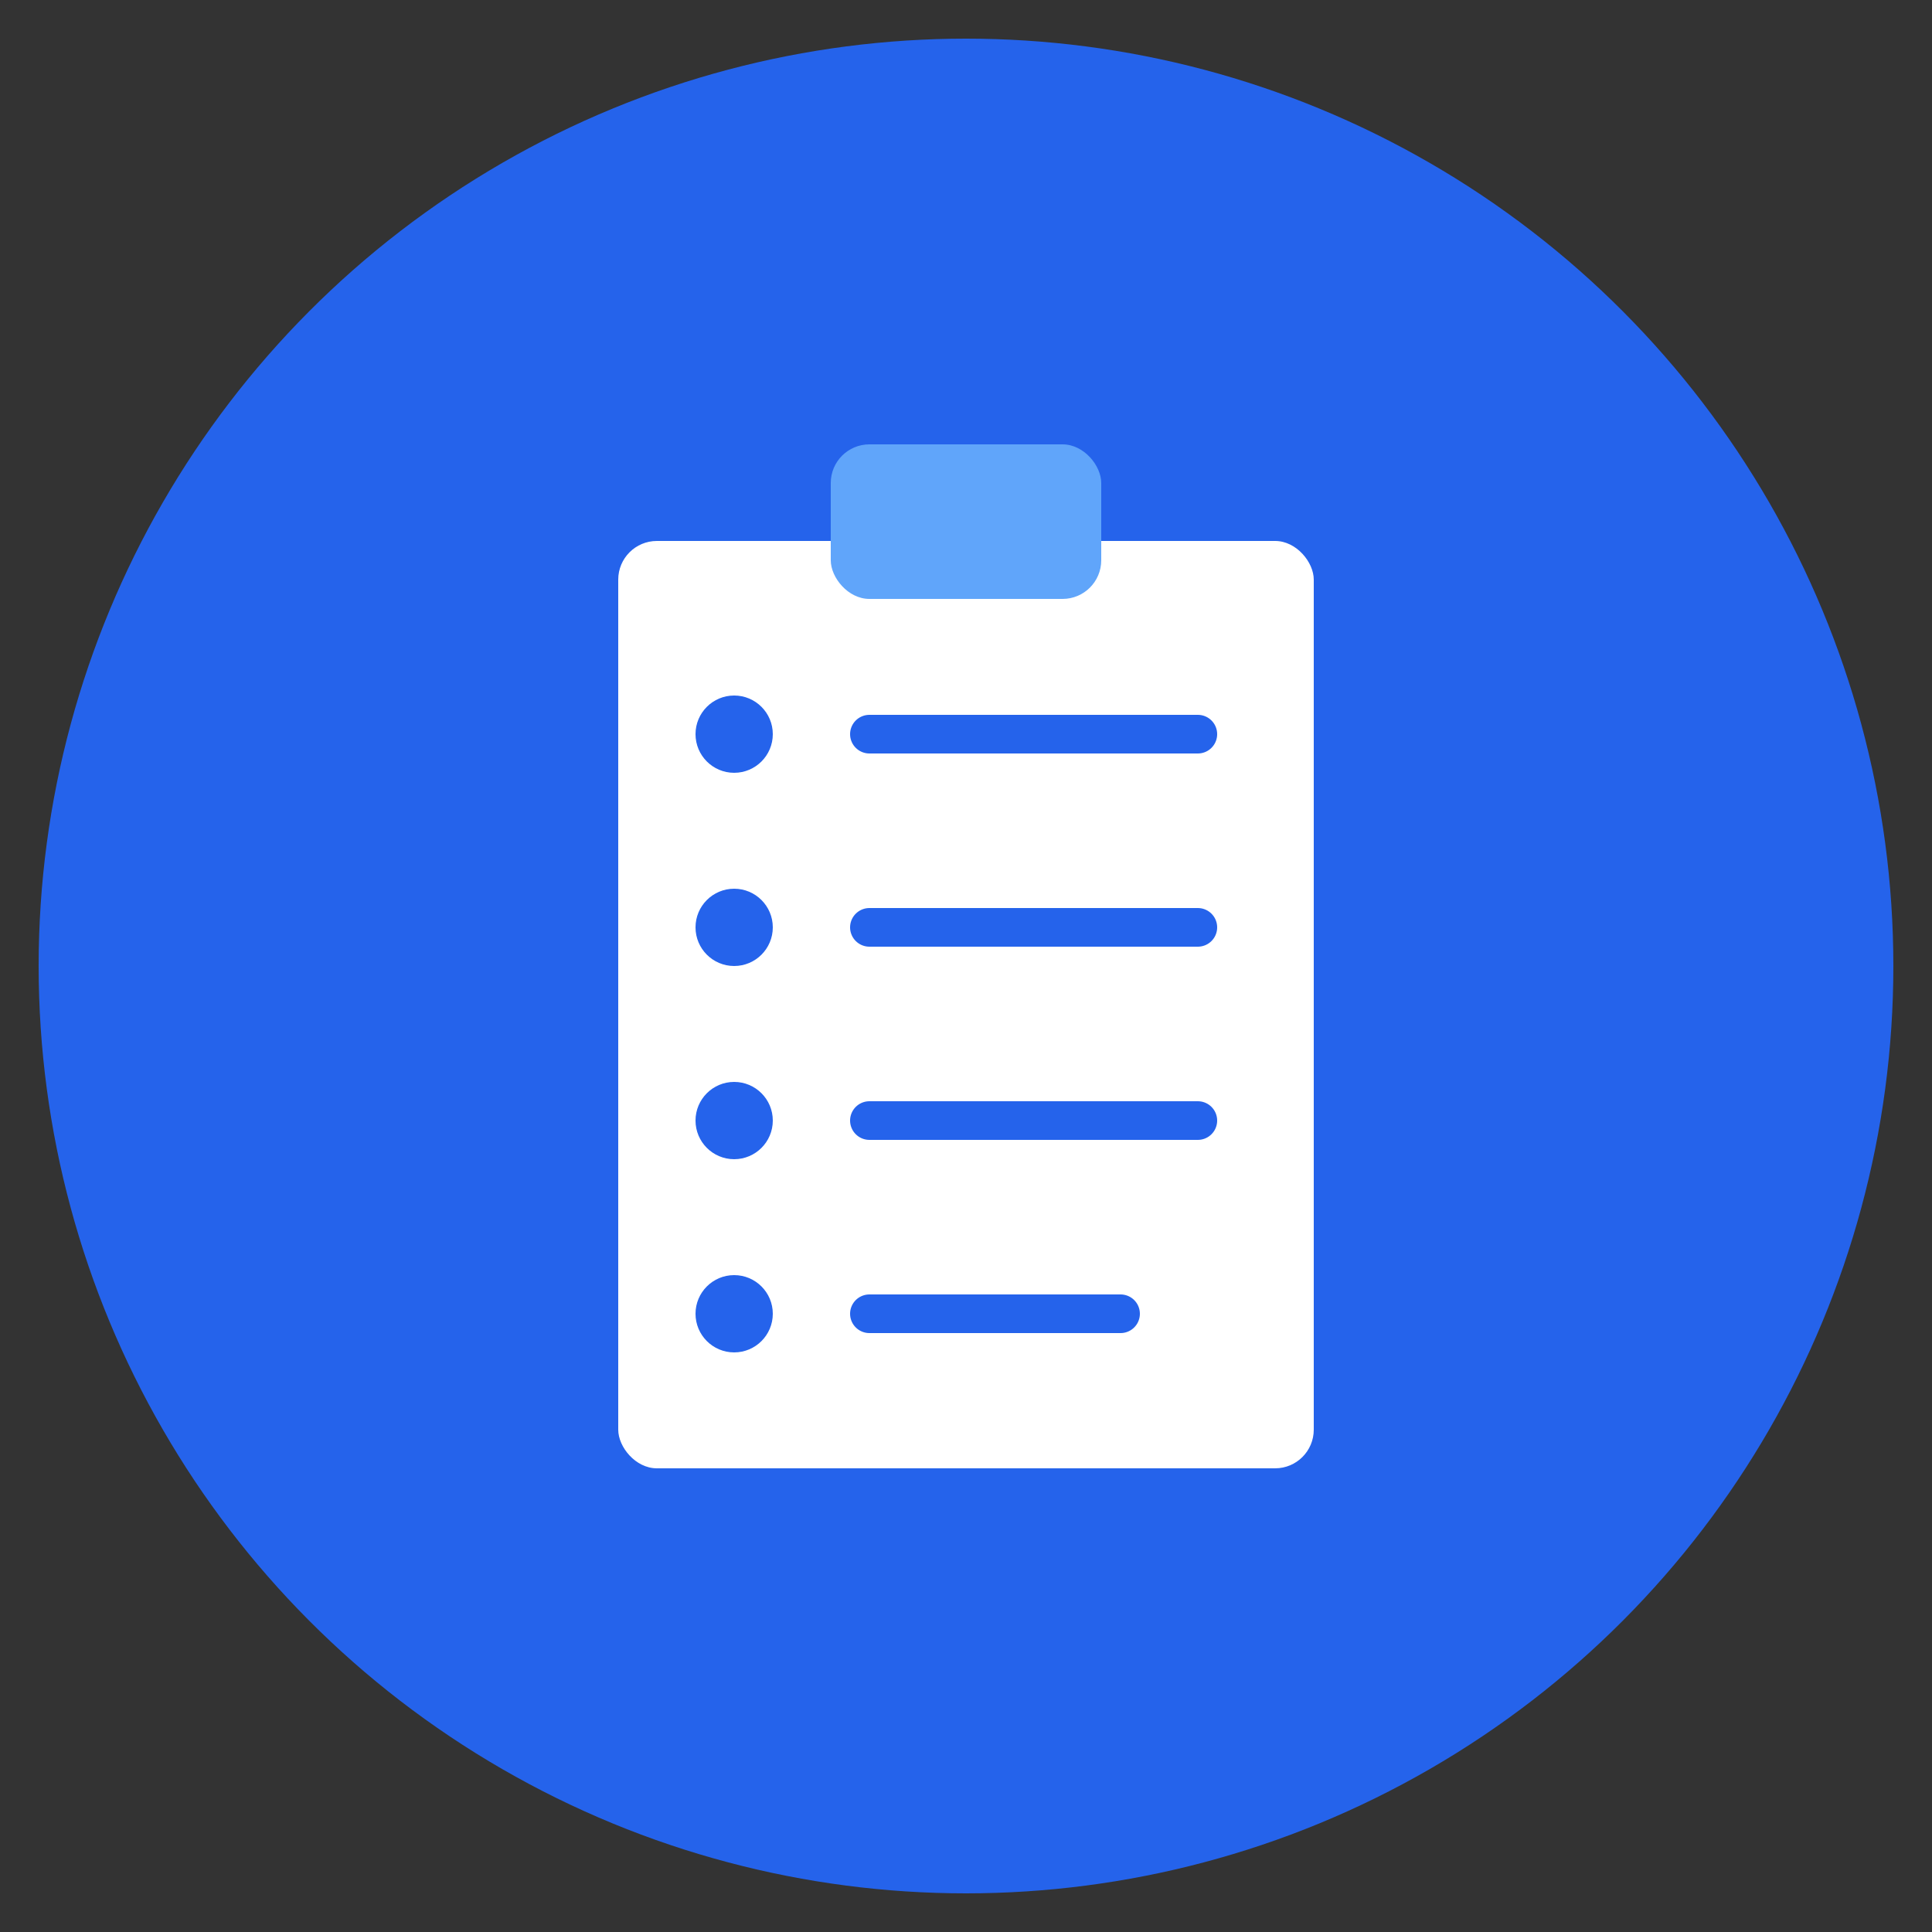 <svg xmlns="http://www.w3.org/2000/svg" viewBox="0 0 100 100">
  <rect x="0" y="0" width="100" height="100" fill="#333333" stroke="none"/>
  <!-- Background circle -->
  <circle cx="50" cy="50" r="48" fill="#2563eb"/>

  <!-- Clipboard body -->
  <rect x="32" y="28" width="36" height="48" rx="2" fill="#ffffff"/>

  <!-- Clipboard clip top -->
  <rect x="43" y="23" width="14" height="8" rx="2" fill="#60a5fa"/>

  <!-- List items (checkmarks and lines) -->
  <!-- Item 1 -->
  <circle cx="38" cy="38" r="2" fill="#2563eb"/>
  <line x1="45" y1="38" x2="62" y2="38" stroke="#2563eb" stroke-width="2" stroke-linecap="round"/>

  <!-- Item 2 -->
  <circle cx="38" cy="48" r="2" fill="#2563eb"/>
  <line x1="45" y1="48" x2="62" y2="48" stroke="#2563eb" stroke-width="2" stroke-linecap="round"/>

  <!-- Item 3 -->
  <circle cx="38" cy="58" r="2" fill="#2563eb"/>
  <line x1="45" y1="58" x2="62" y2="58" stroke="#2563eb" stroke-width="2" stroke-linecap="round"/>

  <!-- Item 4 -->
  <circle cx="38" cy="68" r="2" fill="#2563eb"/>
  <line x1="45" y1="68" x2="58" y2="68" stroke="#2563eb" stroke-width="2" stroke-linecap="round"/>
</svg>

